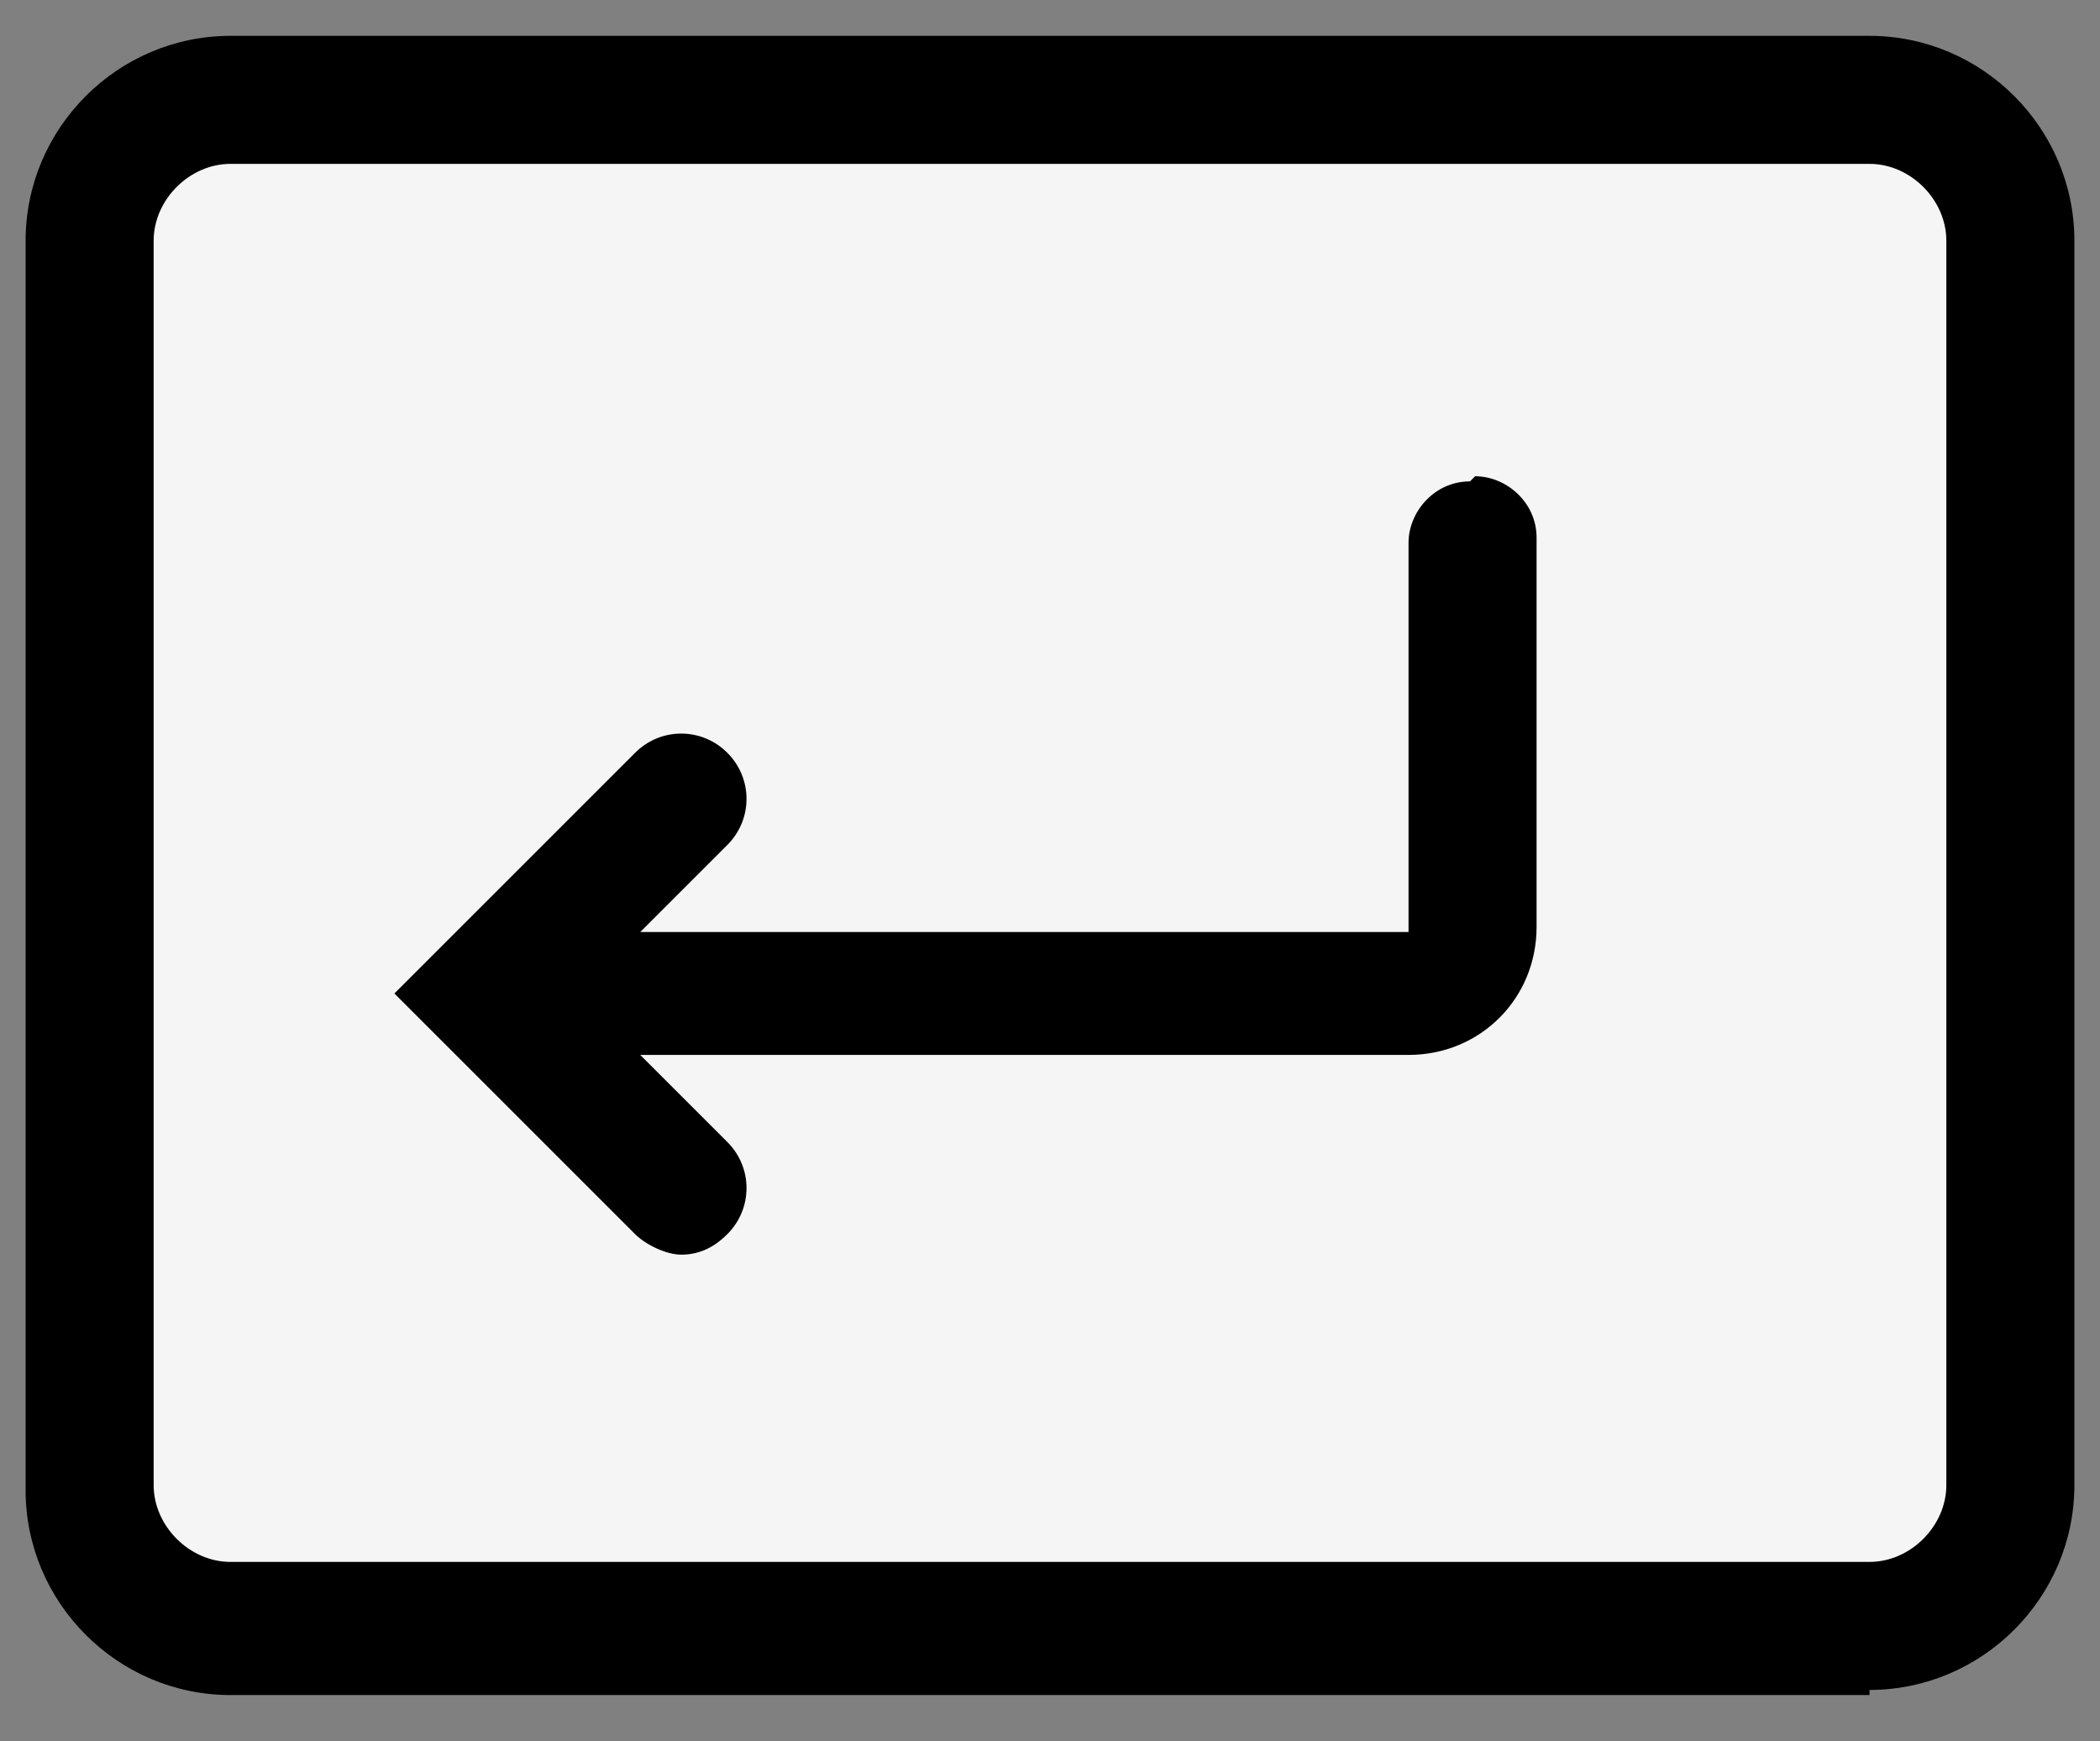 <?xml version="1.0" encoding="UTF-8"?>
<svg id="Layer_1" xmlns="http://www.w3.org/2000/svg" version="1.1" viewBox="0 0 41 34">
  <rect x="0" y="0" width="41" height="34" fill="#808080" stroke="none"/>
  <!-- Generator: Adobe Illustrator 29.7.1, SVG Export Plug-In . SVG Version: 2.1.1 Build 8)  -->
  <defs>
    <style>
      .st0 {
        fill: #f5f5f5;
      }
    </style>
  </defs>
  <g>
    <rect class="st0" x="1.8" y="2" width="37.5" height="29.9" rx="2.8" ry="2.8"/>
    <path d="M36.5,33.1H4.5c-2.2,0-4-1.8-4-4V4.7C.5,2.5,2.3.7,4.5.7h32c2.2,0,4,1.8,4,4v24.3c0,2.2-1.8,4-4,4ZM4.5,3.2c-.8,0-1.5.7-1.5,1.5v24.3c0,.8.7,1.5,1.5,1.5h32c.8,0,1.5-.7,1.5-1.5V4.7c0-.8-.7-1.5-1.5-1.5H4.5Z"/>
  </g>
  <path d="M28.7,9.4c-.7,0-1.2.6-1.2,1.2v7.6h-15l1.7-1.7c.5-.5.5-1.3,0-1.8s-1.3-.5-1.8,0l-4.7,4.7,4.7,4.7c.2.2.6.4.9.4s.6-.1.9-.4c.5-.5.5-1.3,0-1.8l-1.7-1.7h15c1.4,0,2.5-1.1,2.5-2.5v-7.6c0-.7-.6-1.2-1.2-1.2Z"/>
</svg>